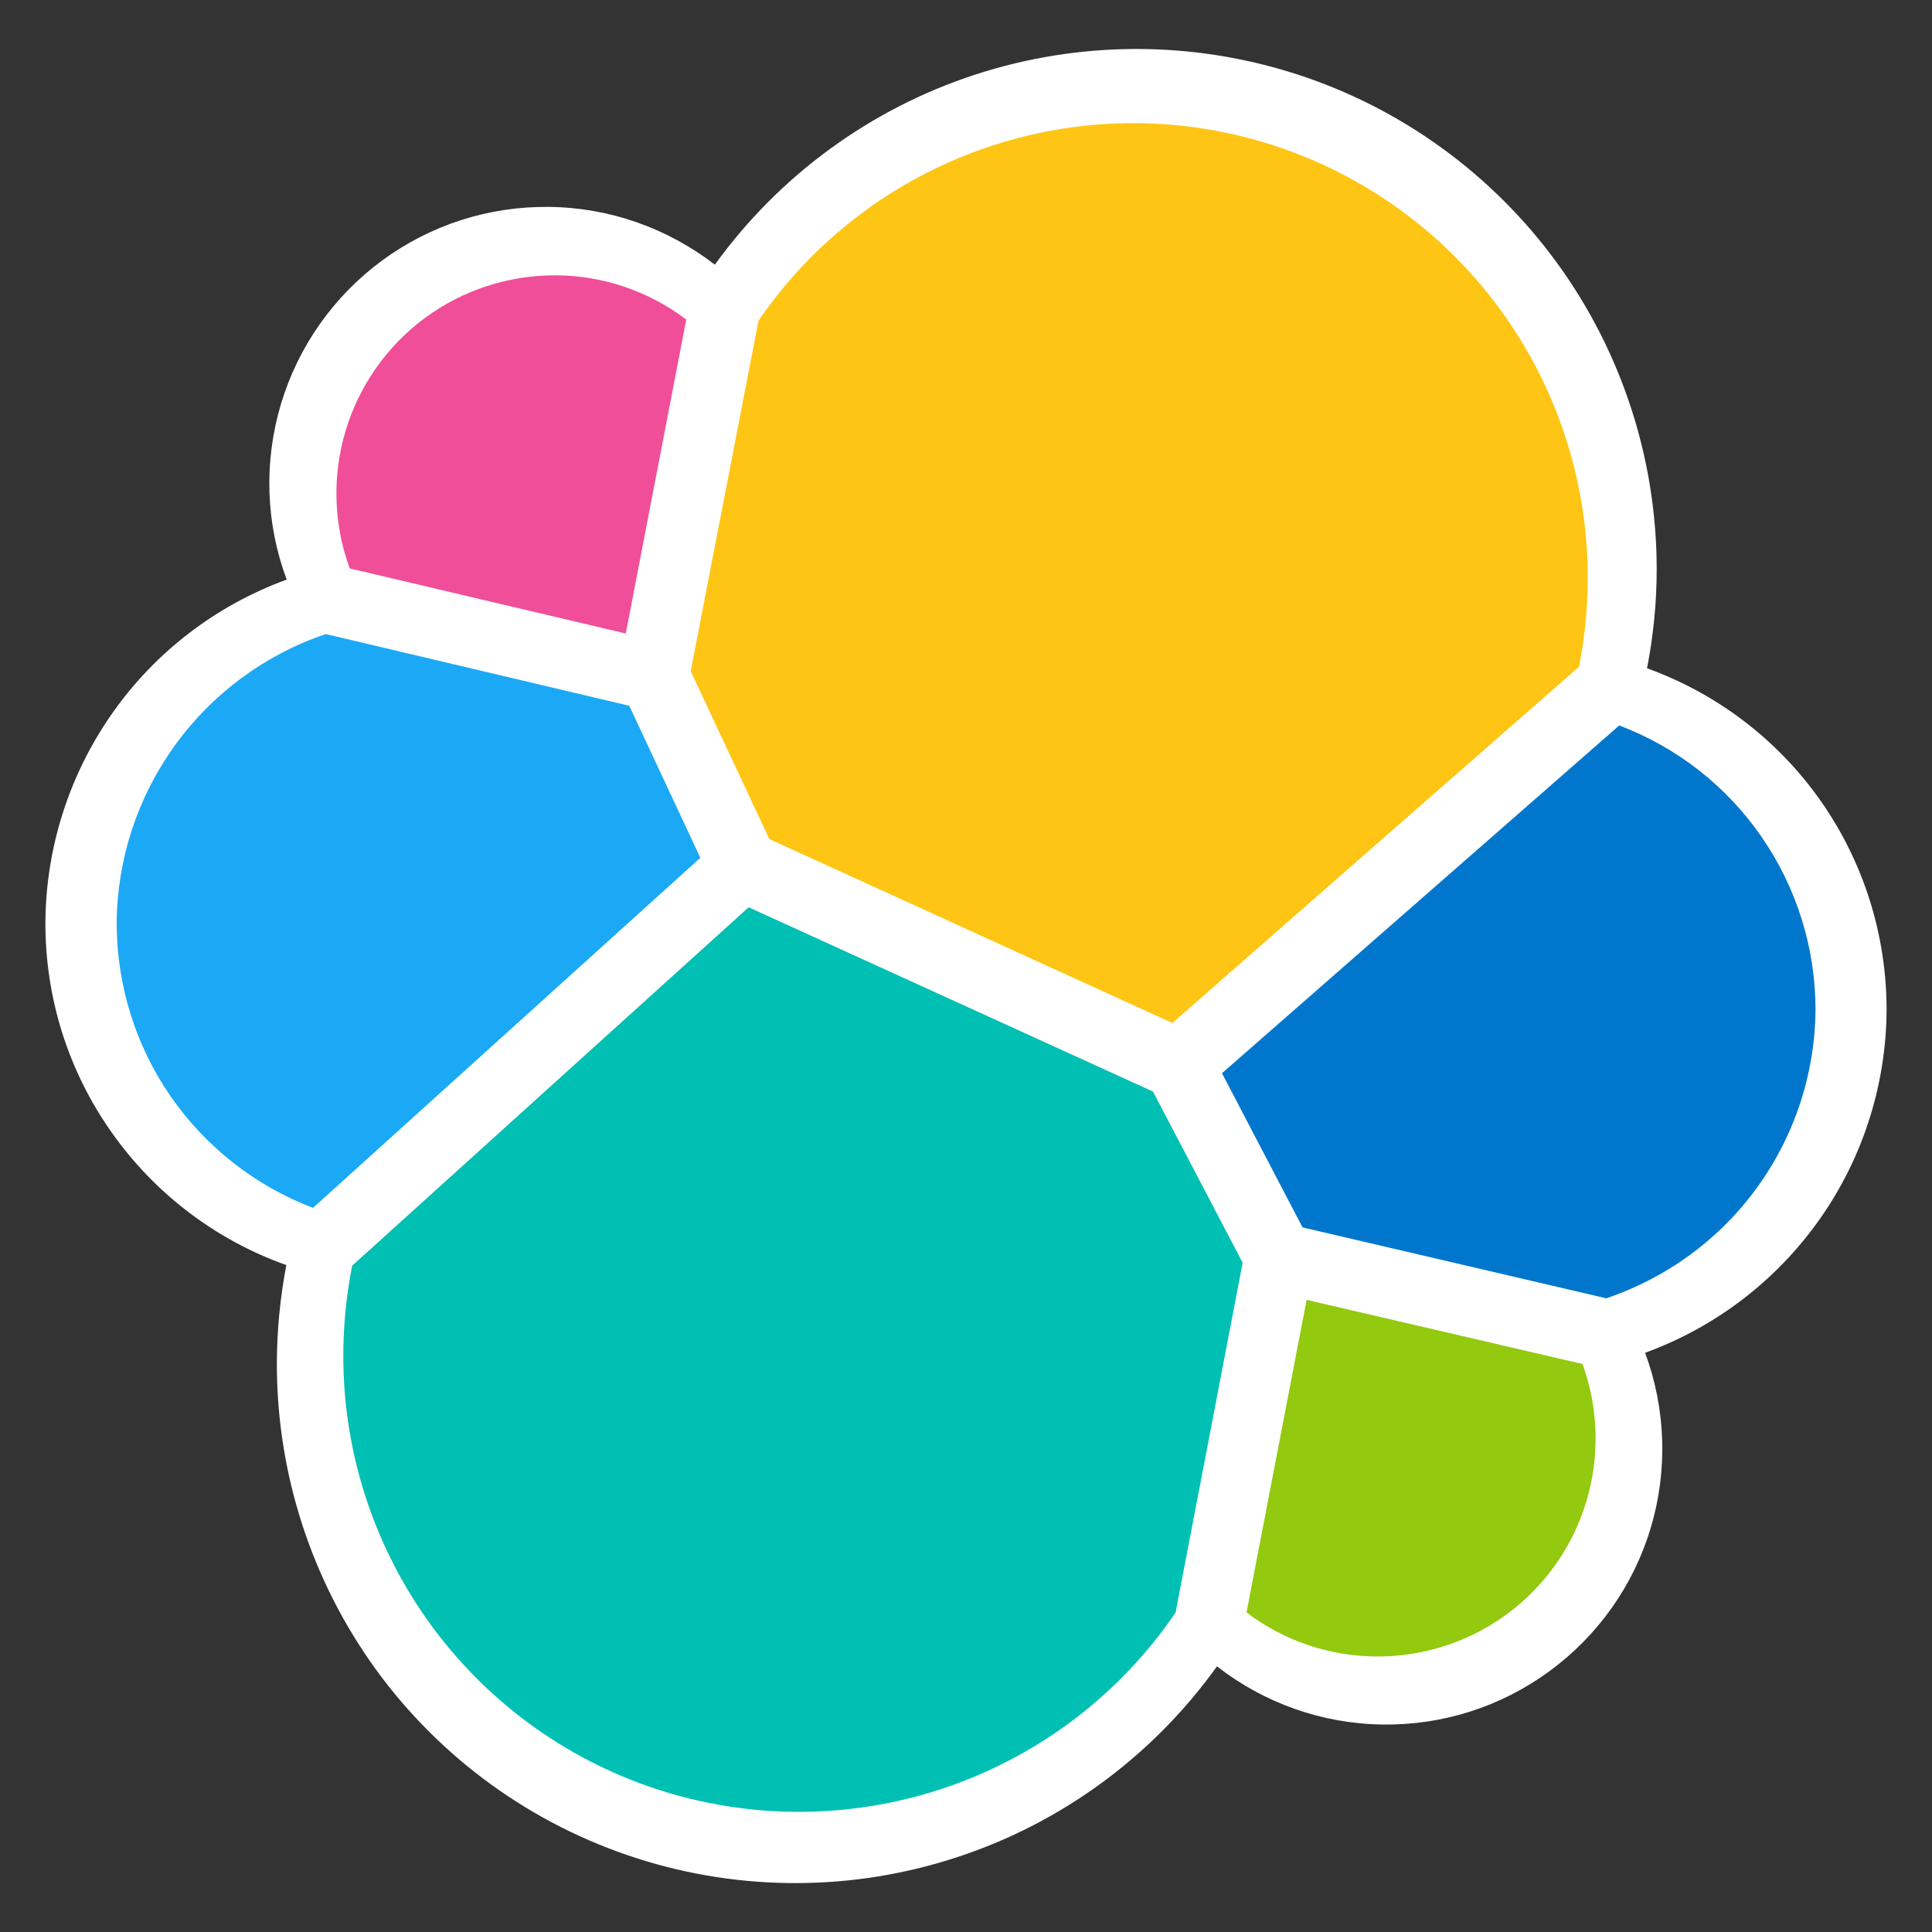 <?xml version="1.0" encoding="UTF-8"?>
<svg id="Layer_1" data-name="Layer 1" xmlns="http://www.w3.org/2000/svg" viewBox="0 0 100 100">
  <rect x="0" y="0" width="100" height="100" fill="#333333" stroke="none"/>
  <defs>
    <style>
      .cls-1 {
        fill: #fff;
      }

      .cls-2 {
        fill: #f04e98;
      }

      .cls-3 {
        fill: #00bfb3;
      }

      .cls-4 {
        fill: #93c90e;
      }

      .cls-5 {
        fill: #1ba9f5;
      }

      .cls-6 {
        fill: #07c;
      }

      .cls-7 {
        fill: #fec514;
      }
    </style>
  </defs>
  <path class="cls-1" d="m97.65,52.28c0-3.87-1.18-7.64-3.4-10.81-2.22-3.17-5.37-5.57-9-6.88.33-1.69.5-3.4.5-5.12,0-5.69-1.8-11.24-5.15-15.85-3.35-4.6-8.07-8.03-13.49-9.78-5.42-1.75-11.25-1.74-16.66.03-5.41,1.77-10.12,5.22-13.45,9.83-2.46-1.9-5.47-2.96-8.58-2.99-3.11-.04-6.14.93-8.65,2.78-2.5,1.84-4.34,4.45-5.23,7.43-.89,2.98-.79,6.17.3,9.08-3.65,1.33-6.8,3.74-9.03,6.92-2.23,3.18-3.44,6.96-3.46,10.84-.01,3.88,1.18,7.67,3.42,10.84,2.23,3.17,5.39,5.58,9.05,6.88-.32,1.69-.49,3.4-.49,5.12,0,5.69,1.8,11.23,5.14,15.83,3.35,4.6,8.07,8.01,13.48,9.75,5.41,1.74,11.24,1.72,16.64-.07,5.4-1.78,10.09-5.24,13.4-9.86,2.45,1.91,5.46,2.97,8.56,3.01,3.11.05,6.14-.92,8.65-2.76,2.51-1.84,4.35-4.44,5.24-7.41.89-2.97.79-6.16-.29-9.07,3.65-1.33,6.8-3.74,9.04-6.92,2.24-3.18,3.44-6.96,3.46-10.84"/>
  <path class="cls-7" d="m39.82,43.43l20.86,9.52,21.05-18.44c.3-1.52.45-3.07.45-4.62,0-5.02-1.61-9.91-4.59-13.95-2.98-4.04-7.17-7.02-11.97-8.51-4.8-1.49-9.94-1.4-14.69.25-4.74,1.65-8.83,4.77-11.67,8.92l-3.51,18.14,4.07,8.69Z"/>
  <path class="cls-3" d="m18.23,65.51c-.31,1.54-.46,3.12-.46,4.69,0,5.04,1.62,9.95,4.61,14.01,3,4.06,7.21,7.05,12.03,8.53,4.82,1.48,9.99,1.38,14.75-.29,4.76-1.67,8.86-4.82,11.69-8.99l3.47-18.1-4.64-8.86-20.93-9.54-20.52,18.55Z"/>
  <path class="cls-2" d="m18.1,29.42l14.29,3.37,3.13-16.25c-1.94-1.47-4.31-2.28-6.75-2.29-2.44-.01-4.82.76-6.78,2.21-1.96,1.45-3.4,3.5-4.1,5.83-.7,2.34-.63,4.84.21,7.13Z"/>
  <path class="cls-5" d="m16.86,32.82c-3.14,1.06-5.86,3.07-7.8,5.75-1.94,2.68-3,5.9-3.02,9.21,0,3.2.97,6.32,2.78,8.95,1.82,2.63,4.39,4.65,7.38,5.79l20.05-18.12-3.68-7.87-15.7-3.71Z"/>
  <path class="cls-4" d="m64.52,83.46c1.94,1.47,4.3,2.27,6.74,2.28,2.43.01,4.8-.76,6.76-2.21,1.96-1.45,3.39-3.49,4.09-5.82.7-2.33.63-4.82-.2-7.11l-14.28-3.32-3.11,16.18Z"/>
  <path class="cls-6" d="m67.42,63.53l15.72,3.67c3.14-1.06,5.87-3.06,7.81-5.74,1.94-2.68,3-5.9,3.02-9.21,0-3.19-.98-6.31-2.79-8.93-1.81-2.63-4.38-4.64-7.37-5.77l-20.56,18,4.17,7.98Z"/>
</svg>